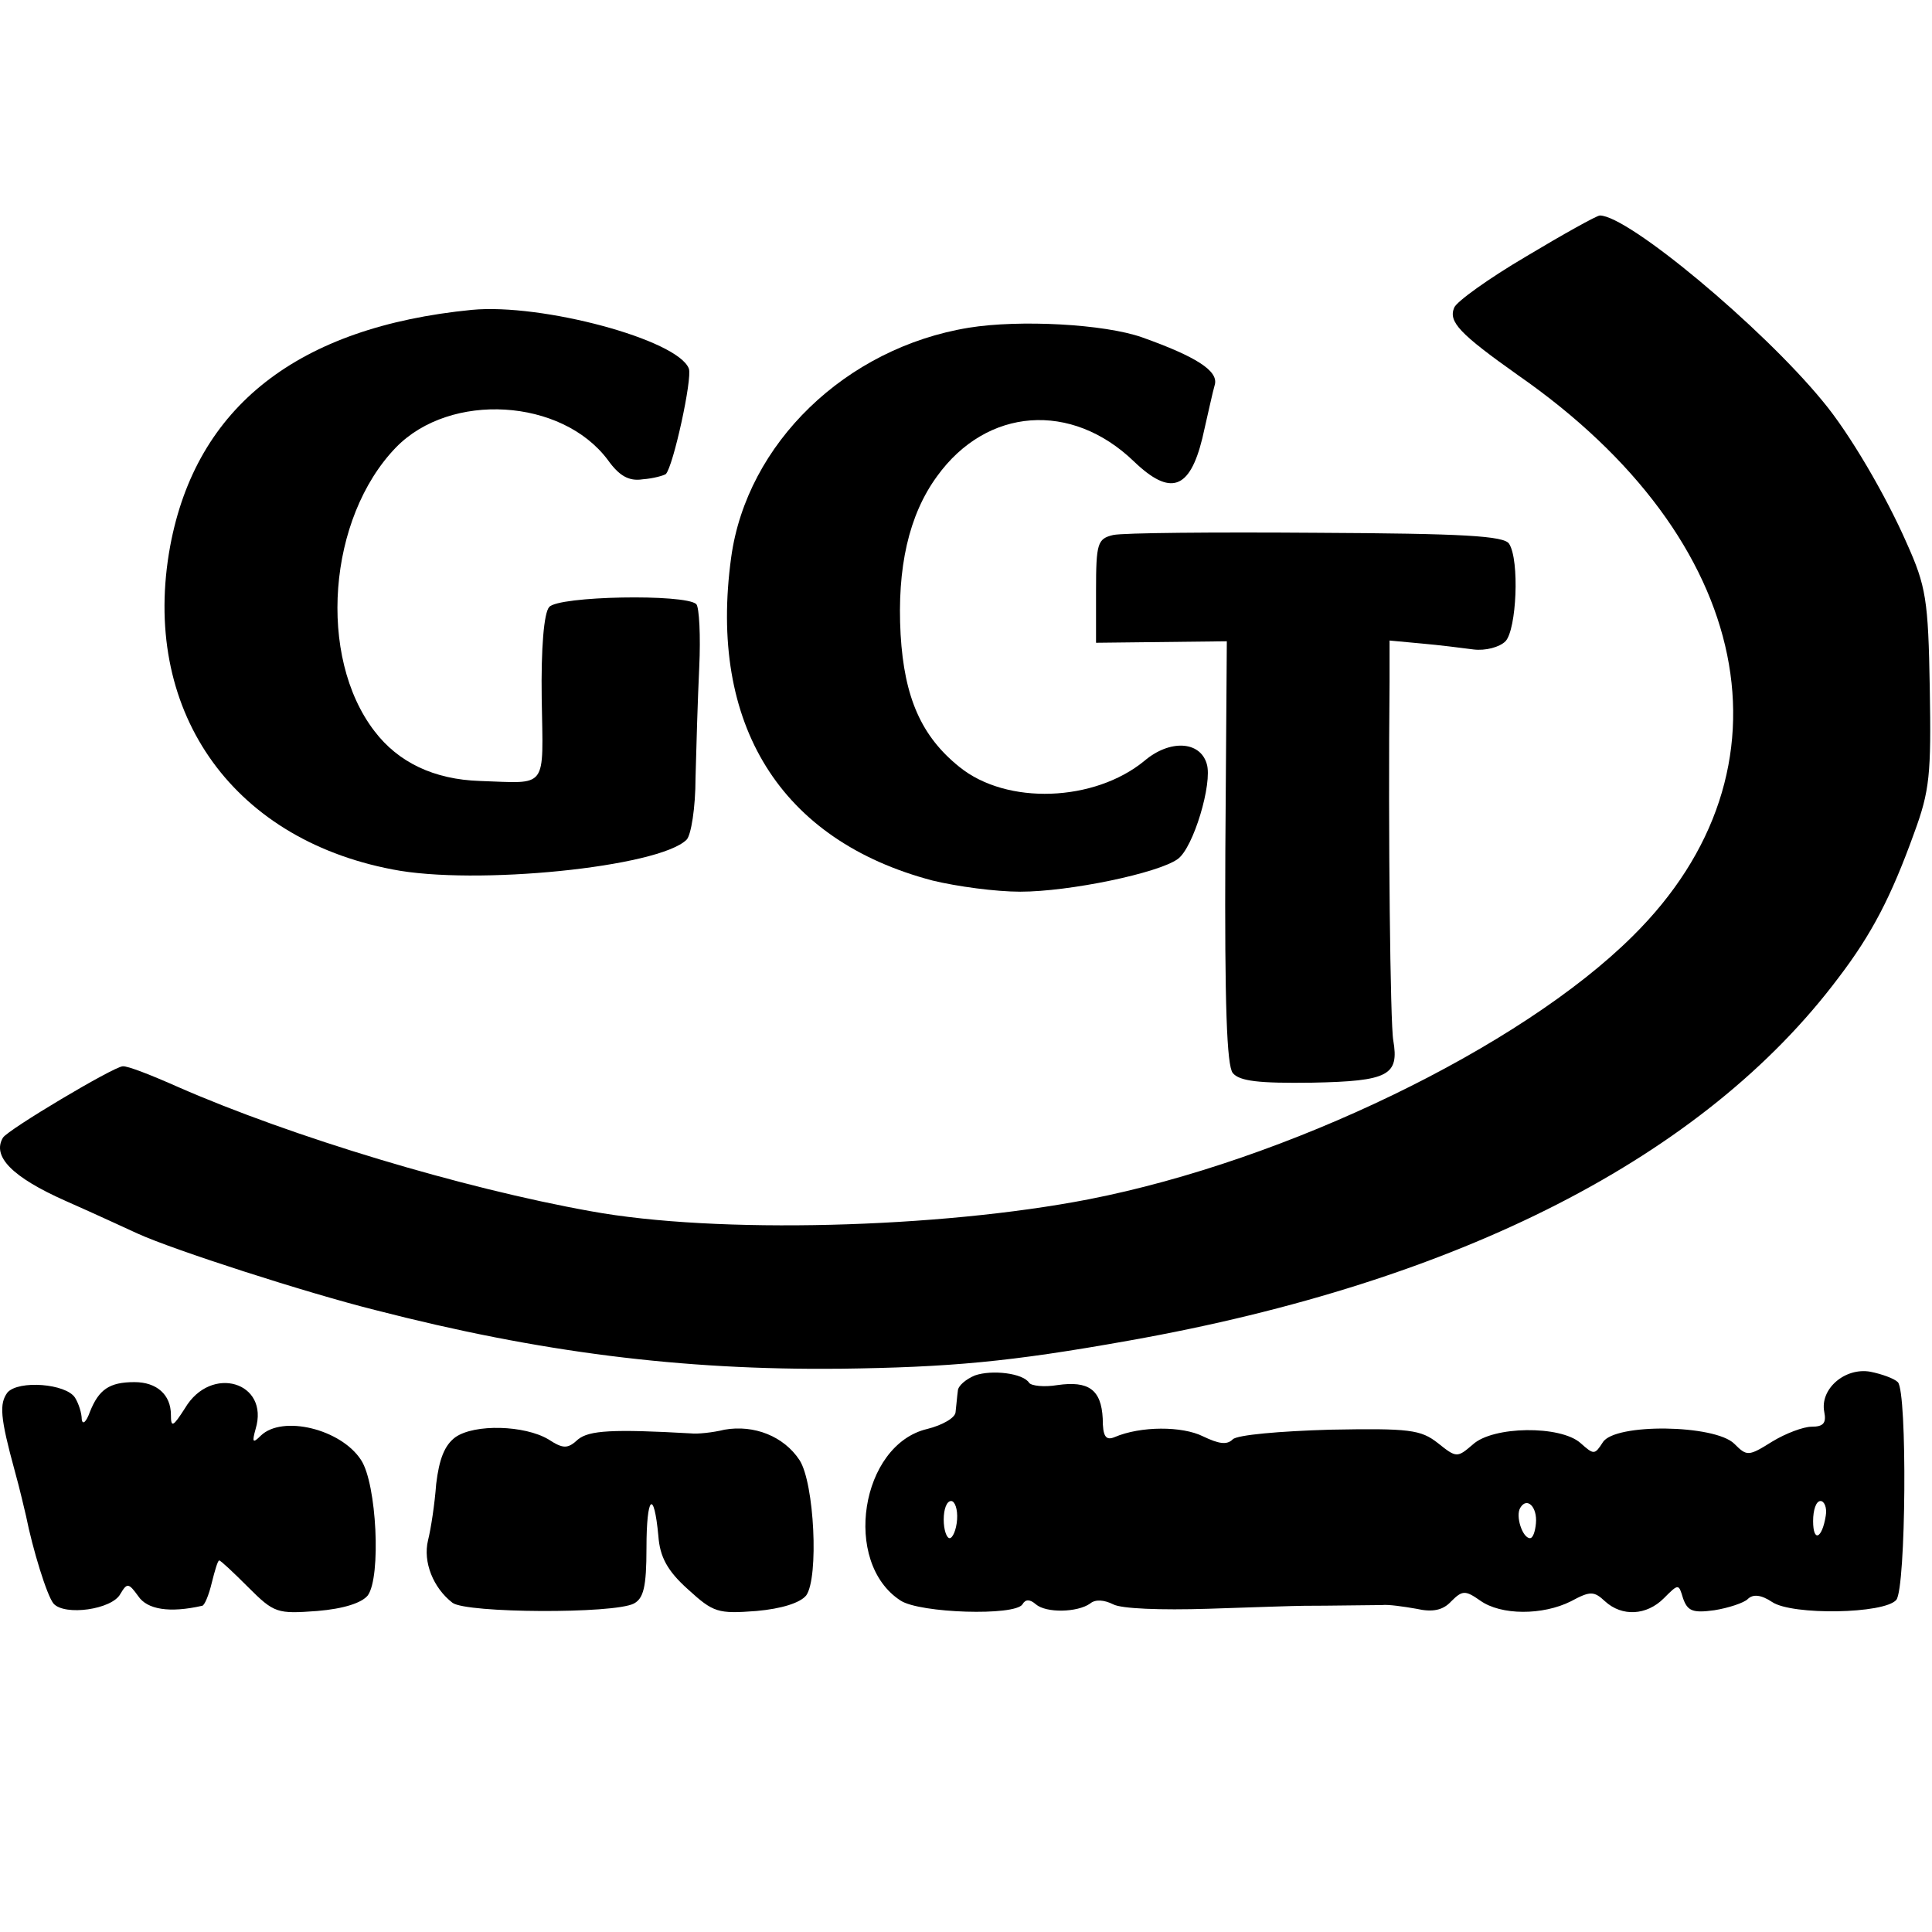 <?xml version="1.0" standalone="no"?>
<!DOCTYPE svg PUBLIC "-//W3C//DTD SVG 20010904//EN"
 "http://www.w3.org/TR/2001/REC-SVG-20010904/DTD/svg10.dtd">
<svg version="1.0" xmlns="http://www.w3.org/2000/svg"
 width="260pt" height="260pt" viewBox="0 0 260 260"
 preserveAspectRatio="xMidYMid meet">
<g transform="translate(0,260) scale(0.1,-0.1)"
fill="#000000" stroke="none">
<path d="M2054 2255 c-51 -30 -94 -61 -97 -69 -8 -19 7 -35 86 -91 318 -221
381 -531 154 -755 -151 -150 -466 -302 -732 -354 -201 -39 -501 -47 -670 -16
-173 31 -402 100 -555 167 -36 16 -69 29 -75 28 -13 -1 -154 -85 -161 -96 -15
-25 12 -53 84 -85 43 -19 86 -39 97 -44 48 -22 228 -80 320 -103 221 -57 412
-81 625 -79 148 2 228 9 390 38 444 79 773 247 954 488 45 59 71 109 102 195
21 57 23 79 21 195 -2 119 -5 137 -31 195 -28 64 -77 148 -113 191 -82 100
-262 250 -300 250 -4 0 -49 -25 -99 -55z"/>
<path d="M635 2183 c-234 -23 -371 -130 -406 -318 -40 -218 80 -393 299 -435
111 -22 359 3 396 40 6 6 12 43 12 83 1 40 3 107 5 149 2 42 0 81 -4 85 -15
14 -186 11 -198 -4 -7 -8 -11 -55 -10 -123 2 -124 9 -114 -83 -111 -62 2 -110
25 -142 67 -77 100 -63 287 29 382 73 75 223 66 285 -17 15 -21 28 -29 47 -26
14 1 28 5 31 7 10 10 36 129 31 142 -15 39 -198 88 -292 79z"/>
<path d="M1304 2159 c-166 -27 -299 -156 -320 -309 -31 -225 66 -381 271 -435
33 -8 85 -15 118 -15 66 0 186 25 212 44 21 15 47 102 39 128 -9 31 -50 33
-84 4 -67 -55 -185 -60 -249 -8 -51 41 -74 93 -79 178 -5 90 11 161 49 213 67
93 181 101 265 20 49 -47 75 -38 92 31 7 30 14 63 17 73 4 18 -25 37 -98 63
-51 18 -165 24 -233 13z"/>
<path d="M1498 1880 c-21 -5 -23 -11 -23 -75 l0 -70 88 1 88 1 -2 -283 c-1
-207 2 -288 10 -298 9 -11 35 -14 107 -13 103 2 117 10 109 57 -4 21 -7 281
-5 482 l0 56 43 -4 c23 -2 55 -6 70 -8 16 -2 35 3 43 11 15 16 19 109 5 131
-6 11 -63 14 -259 15 -138 1 -261 0 -274 -3z"/>
<path d="M1312 749 c-12 -5 -23 -14 -23 -21 -1 -7 -2 -20 -3 -28 0 -8 -18 -18
-38 -23 -90 -21 -115 -180 -36 -231 26 -17 154 -21 164 -5 4 7 10 7 18 0 14
-12 56 -11 73 1 7 6 19 5 31 -1 11 -6 64 -8 128 -6 60 2 118 4 129 4 35 0 90
1 105 1 8 1 29 -2 46 -5 22 -5 36 -2 47 10 15 15 19 15 39 1 28 -20 84 -20
122 -1 26 14 31 14 46 0 23 -21 56 -19 79 4 20 20 20 20 26 0 6 -17 13 -20 42
-16 19 3 40 10 45 15 7 7 18 6 33 -4 27 -18 151 -16 167 3 13 16 15 280 2 293
-5 5 -22 11 -37 14 -34 6 -68 -23 -62 -54 3 -15 -1 -20 -17 -20 -11 0 -35 -9
-53 -20 -32 -20 -34 -20 -51 -3 -26 26 -161 28 -177 2 -11 -17 -12 -17 -30 -1
-27 24 -118 23 -145 -2 -21 -18 -22 -18 -47 2 -23 18 -38 20 -145 18 -68 -2
-125 -7 -131 -13 -8 -8 -19 -6 -40 4 -28 14 -84 14 -119 -1 -12 -5 -16 1 -16
25 -2 39 -19 51 -61 45 -18 -3 -35 -1 -38 3 -8 13 -50 18 -73 10z m-24 -194
c-1 -14 -6 -25 -10 -25 -4 0 -8 11 -8 25 0 14 4 25 10 25 5 0 9 -11 8 -25z
m779 -5 c-1 -11 -4 -20 -8 -20 -10 0 -20 30 -13 41 9 15 23 1 21 -21z m390 10
c-5 -31 -17 -36 -17 -7 0 15 4 27 10 27 5 0 9 -9 7 -20z"/>
<path d="M10 726 c-11 -15 -10 -33 10 -106 7 -25 13 -52 15 -60 9 -45 28 -107
37 -118 15 -17 79 -8 90 13 9 15 11 15 24 -3 12 -18 42 -23 86 -13 3 0 9 14
13 31 4 16 8 30 10 30 2 0 19 -16 39 -36 35 -35 39 -36 93 -32 36 3 60 11 68
21 18 25 12 150 -9 182 -27 42 -106 61 -135 33 -11 -11 -12 -9 -7 9 19 63 -60
87 -95 28 -16 -25 -19 -27 -19 -9 0 27 -19 44 -49 44 -34 0 -48 -10 -60 -40
-5 -14 -10 -18 -11 -10 0 8 -4 21 -9 29 -12 19 -76 24 -91 7z"/>
<path d="M613 666 c-15 -11 -22 -30 -26 -63 -2 -27 -7 -60 -11 -76 -7 -29 7
-64 33 -84 19 -14 217 -15 244 -1 13 7 17 22 17 75 0 70 10 80 16 16 2 -28 12
-47 40 -72 34 -31 40 -33 92 -29 34 3 59 11 67 21 17 24 11 151 -9 182 -21 32
-61 48 -101 41 -16 -4 -37 -6 -45 -5 -106 6 -137 4 -152 -8 -14 -13 -20 -13
-40 0 -32 19 -99 21 -125 3z"/>
</g>
</svg>
